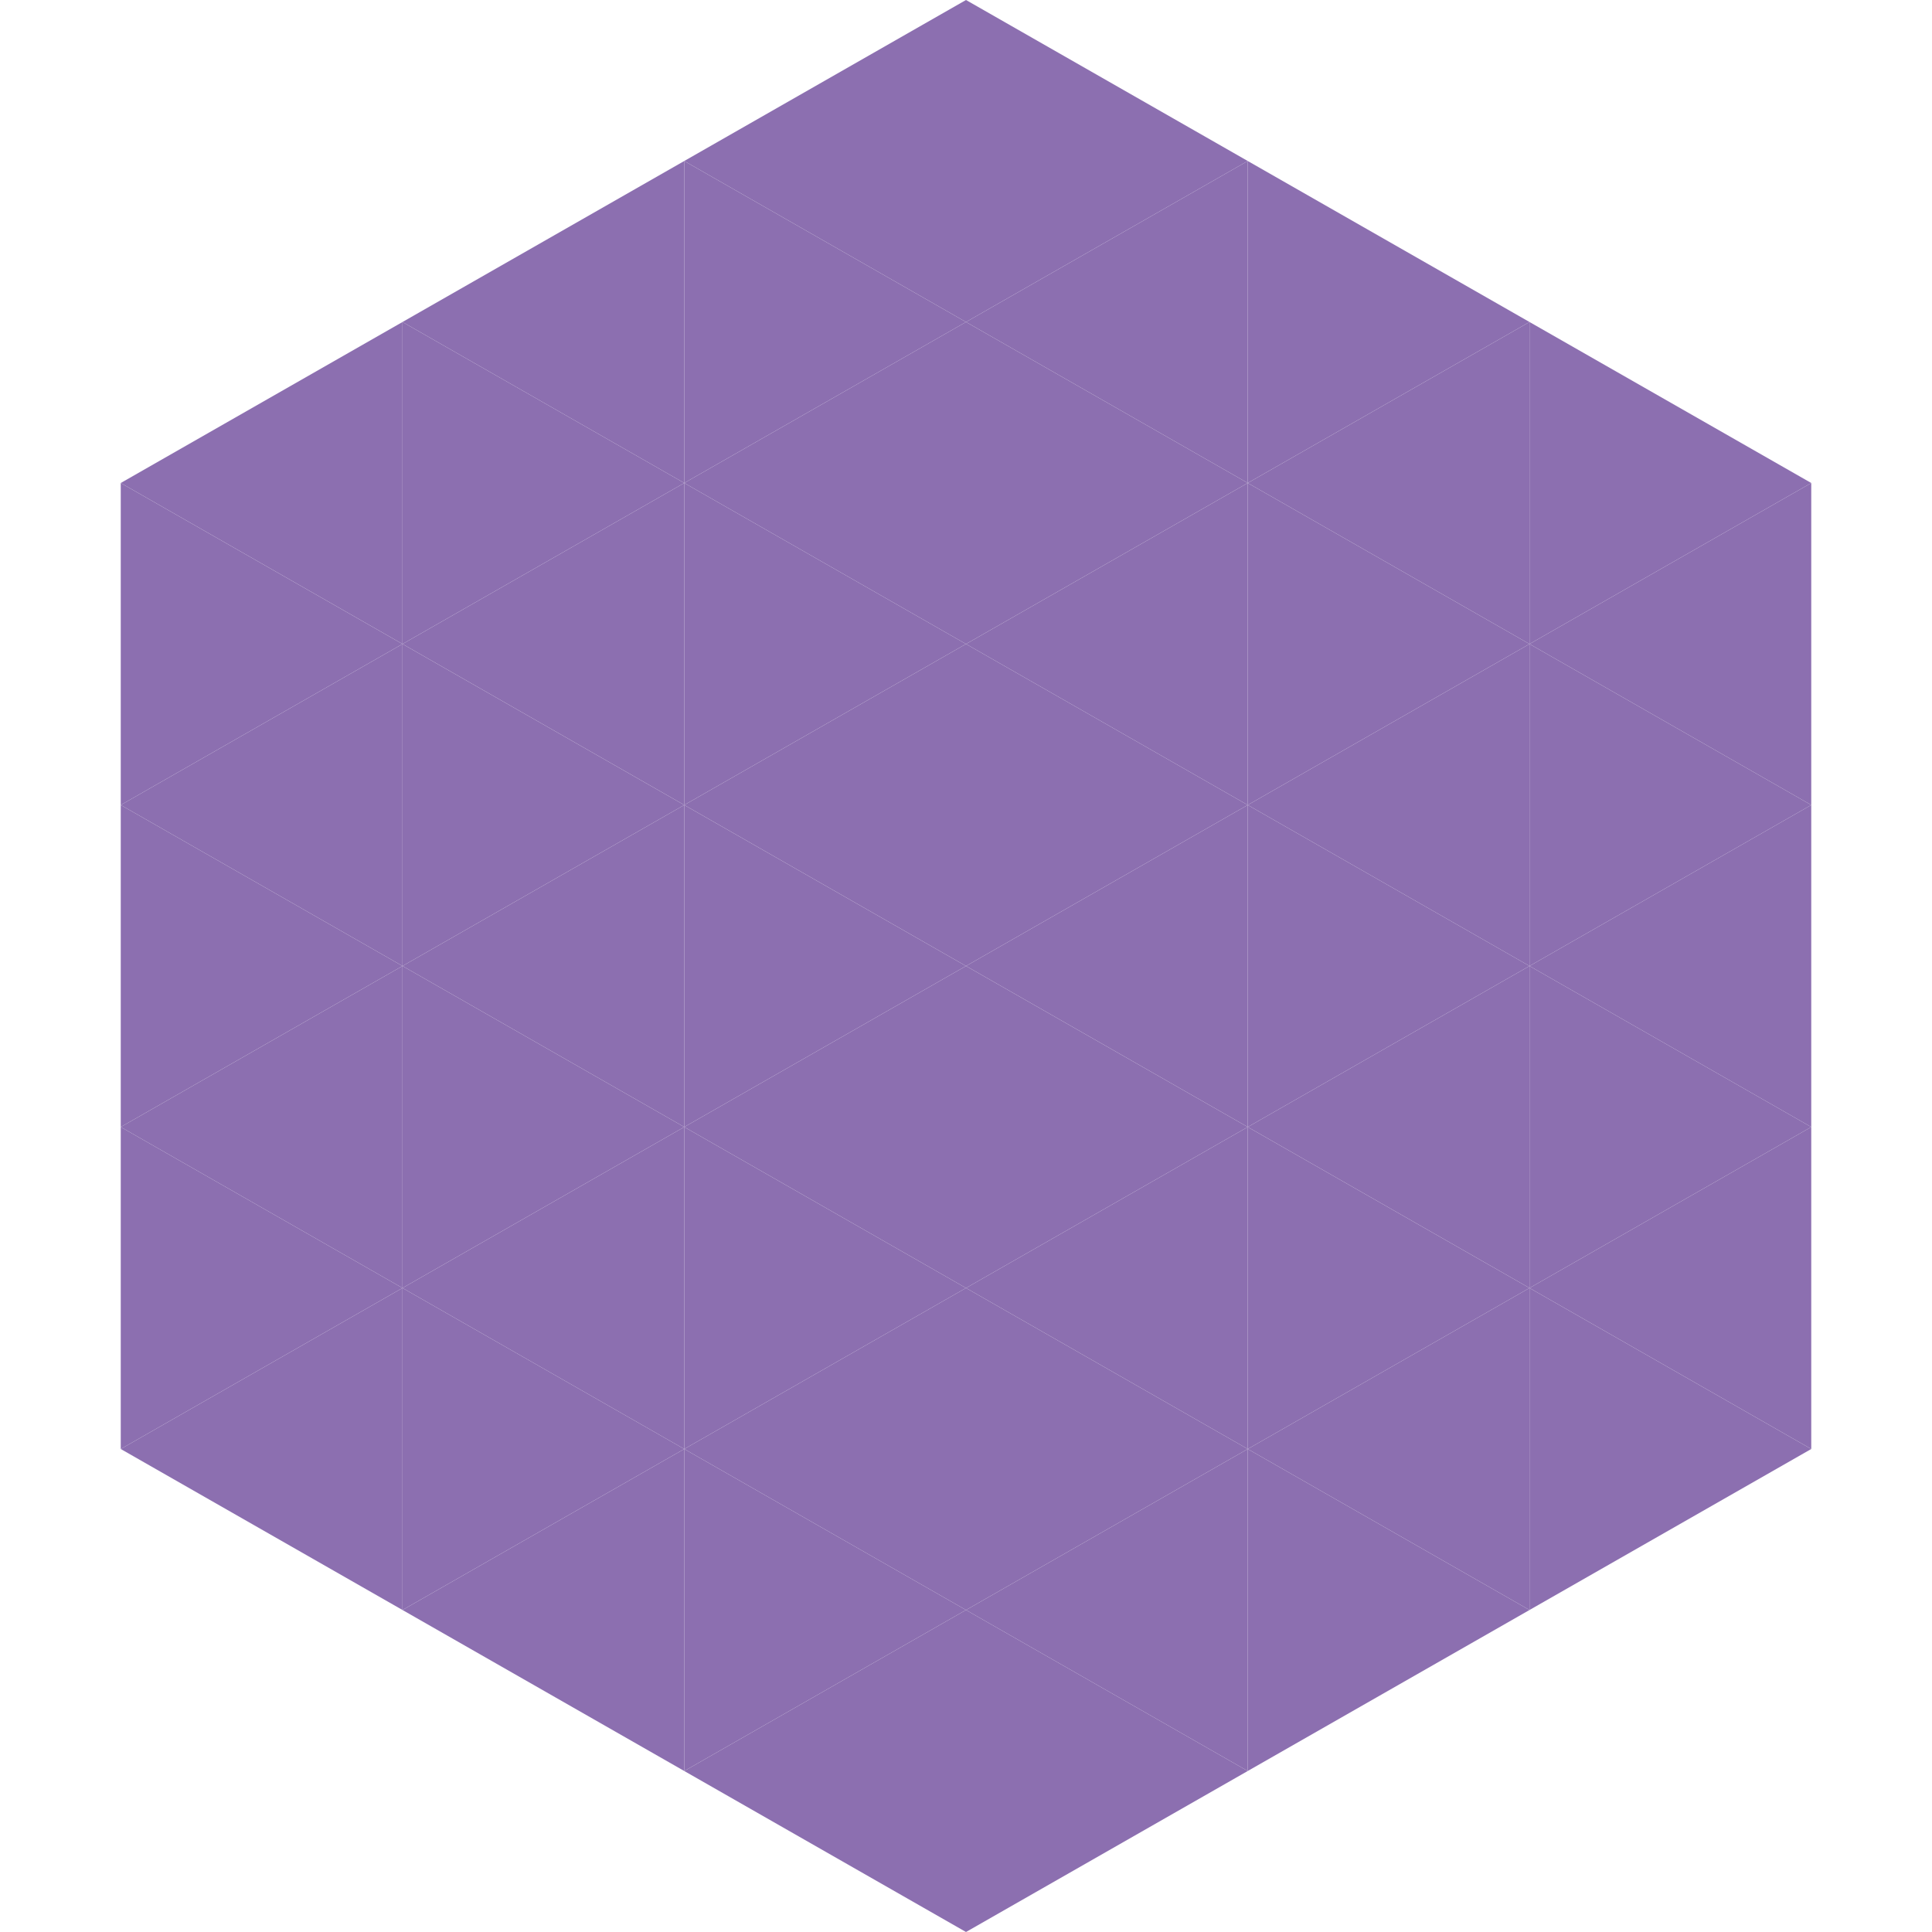 <?xml version="1.0"?>
<!-- Generated by SVGo -->
<svg width="240" height="240"
     xmlns="http://www.w3.org/2000/svg"
     xmlns:xlink="http://www.w3.org/1999/xlink">
<polygon points="50,40 15,60 50,80" style="fill:rgb(140,111,176)" />
<polygon points="190,40 225,60 190,80" style="fill:rgb(140,111,176)" />
<polygon points="15,60 50,80 15,100" style="fill:rgb(140,111,176)" />
<polygon points="225,60 190,80 225,100" style="fill:rgb(140,111,176)" />
<polygon points="50,80 15,100 50,120" style="fill:rgb(140,111,176)" />
<polygon points="190,80 225,100 190,120" style="fill:rgb(140,111,176)" />
<polygon points="15,100 50,120 15,140" style="fill:rgb(140,111,176)" />
<polygon points="225,100 190,120 225,140" style="fill:rgb(140,111,176)" />
<polygon points="50,120 15,140 50,160" style="fill:rgb(140,111,176)" />
<polygon points="190,120 225,140 190,160" style="fill:rgb(140,111,176)" />
<polygon points="15,140 50,160 15,180" style="fill:rgb(140,111,176)" />
<polygon points="225,140 190,160 225,180" style="fill:rgb(140,111,176)" />
<polygon points="50,160 15,180 50,200" style="fill:rgb(140,111,176)" />
<polygon points="190,160 225,180 190,200" style="fill:rgb(140,111,176)" />
<polygon points="15,180 50,200 15,220" style="fill:rgb(255,255,255); fill-opacity:0" />
<polygon points="225,180 190,200 225,220" style="fill:rgb(255,255,255); fill-opacity:0" />
<polygon points="50,0 85,20 50,40" style="fill:rgb(255,255,255); fill-opacity:0" />
<polygon points="190,0 155,20 190,40" style="fill:rgb(255,255,255); fill-opacity:0" />
<polygon points="85,20 50,40 85,60" style="fill:rgb(140,111,176)" />
<polygon points="155,20 190,40 155,60" style="fill:rgb(140,111,176)" />
<polygon points="50,40 85,60 50,80" style="fill:rgb(140,111,176)" />
<polygon points="190,40 155,60 190,80" style="fill:rgb(140,111,176)" />
<polygon points="85,60 50,80 85,100" style="fill:rgb(140,111,176)" />
<polygon points="155,60 190,80 155,100" style="fill:rgb(140,111,176)" />
<polygon points="50,80 85,100 50,120" style="fill:rgb(140,111,176)" />
<polygon points="190,80 155,100 190,120" style="fill:rgb(140,111,176)" />
<polygon points="85,100 50,120 85,140" style="fill:rgb(140,111,176)" />
<polygon points="155,100 190,120 155,140" style="fill:rgb(140,111,176)" />
<polygon points="50,120 85,140 50,160" style="fill:rgb(140,111,176)" />
<polygon points="190,120 155,140 190,160" style="fill:rgb(140,111,176)" />
<polygon points="85,140 50,160 85,180" style="fill:rgb(140,111,176)" />
<polygon points="155,140 190,160 155,180" style="fill:rgb(140,111,176)" />
<polygon points="50,160 85,180 50,200" style="fill:rgb(140,111,176)" />
<polygon points="190,160 155,180 190,200" style="fill:rgb(140,111,176)" />
<polygon points="85,180 50,200 85,220" style="fill:rgb(140,111,176)" />
<polygon points="155,180 190,200 155,220" style="fill:rgb(140,111,176)" />
<polygon points="120,0 85,20 120,40" style="fill:rgb(140,111,176)" />
<polygon points="120,0 155,20 120,40" style="fill:rgb(140,111,176)" />
<polygon points="85,20 120,40 85,60" style="fill:rgb(140,111,176)" />
<polygon points="155,20 120,40 155,60" style="fill:rgb(140,111,176)" />
<polygon points="120,40 85,60 120,80" style="fill:rgb(140,111,176)" />
<polygon points="120,40 155,60 120,80" style="fill:rgb(140,111,176)" />
<polygon points="85,60 120,80 85,100" style="fill:rgb(140,111,176)" />
<polygon points="155,60 120,80 155,100" style="fill:rgb(140,111,176)" />
<polygon points="120,80 85,100 120,120" style="fill:rgb(140,111,176)" />
<polygon points="120,80 155,100 120,120" style="fill:rgb(140,111,176)" />
<polygon points="85,100 120,120 85,140" style="fill:rgb(140,111,176)" />
<polygon points="155,100 120,120 155,140" style="fill:rgb(140,111,176)" />
<polygon points="120,120 85,140 120,160" style="fill:rgb(140,111,176)" />
<polygon points="120,120 155,140 120,160" style="fill:rgb(140,111,176)" />
<polygon points="85,140 120,160 85,180" style="fill:rgb(140,111,176)" />
<polygon points="155,140 120,160 155,180" style="fill:rgb(140,111,176)" />
<polygon points="120,160 85,180 120,200" style="fill:rgb(140,111,176)" />
<polygon points="120,160 155,180 120,200" style="fill:rgb(140,111,176)" />
<polygon points="85,180 120,200 85,220" style="fill:rgb(140,111,176)" />
<polygon points="155,180 120,200 155,220" style="fill:rgb(140,111,176)" />
<polygon points="120,200 85,220 120,240" style="fill:rgb(140,111,176)" />
<polygon points="120,200 155,220 120,240" style="fill:rgb(140,111,176)" />
<polygon points="85,220 120,240 85,260" style="fill:rgb(255,255,255); fill-opacity:0" />
<polygon points="155,220 120,240 155,260" style="fill:rgb(255,255,255); fill-opacity:0" />
</svg>

